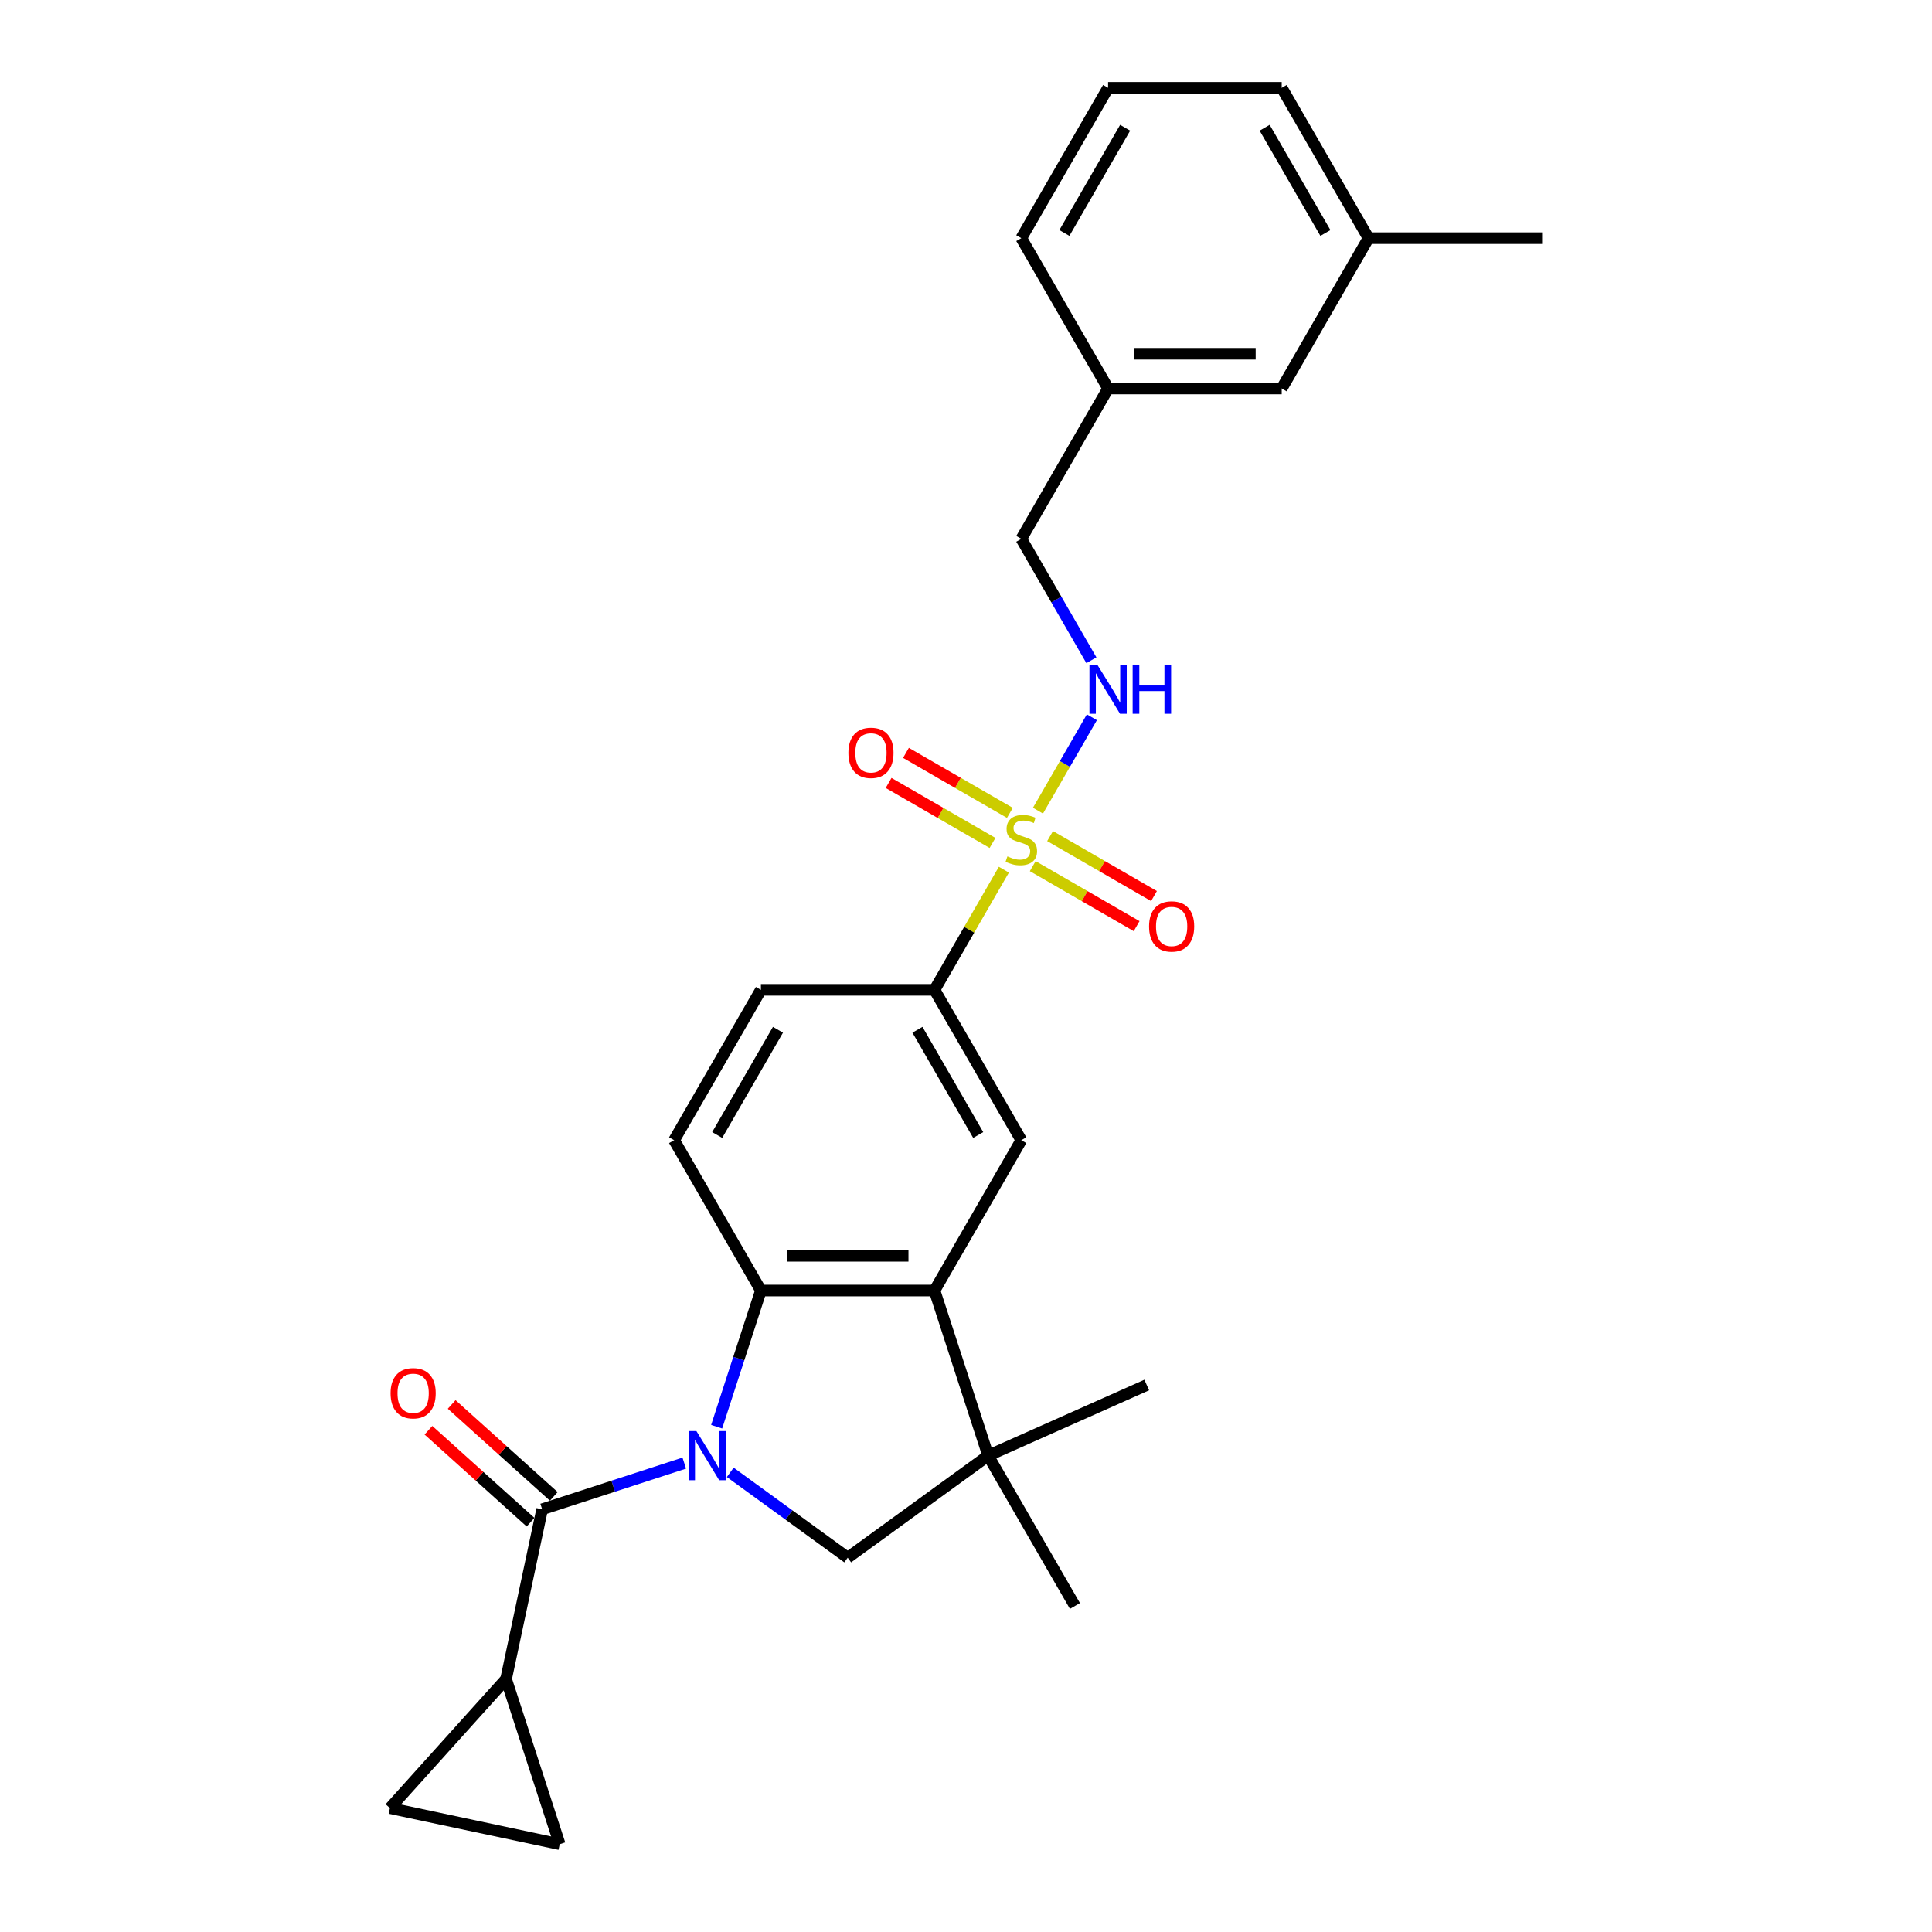 <?xml version='1.0' encoding='iso-8859-1'?>
<svg version='1.1' baseProfile='full'
              xmlns='http://www.w3.org/2000/svg'
                      xmlns:rdkit='http://www.rdkit.org/xml'
                      xmlns:xlink='http://www.w3.org/1999/xlink'
                  xml:space='preserve'
width='1000px' height='1000px' viewBox='0 0 1000 1000'>
<!-- END OF HEADER -->
<rect style='opacity:1.0;fill:#FFFFFF;stroke:none' width='1000' height='1000' x='0' y='0'> </rect>
<path class='bond-1' d='M 354.18,757.299 L 317.401,769.249' style='fill:none;fill-rule:evenodd;stroke:#0000FF;stroke-width:6px;stroke-linecap:butt;stroke-linejoin:miter;stroke-opacity:1' />
<path class='bond-1' d='M 317.401,769.249 L 280.621,781.2' style='fill:none;fill-rule:evenodd;stroke:#000000;stroke-width:6px;stroke-linecap:butt;stroke-linejoin:miter;stroke-opacity:1' />
<path class='bond-2' d='M 370.941,738.464 L 382.392,703.221' style='fill:none;fill-rule:evenodd;stroke:#0000FF;stroke-width:6px;stroke-linecap:butt;stroke-linejoin:miter;stroke-opacity:1' />
<path class='bond-2' d='M 382.392,703.221 L 393.843,667.978' style='fill:none;fill-rule:evenodd;stroke:#000000;stroke-width:6px;stroke-linecap:butt;stroke-linejoin:miter;stroke-opacity:1' />
<path class='bond-4' d='M 377.974,762.077 L 408.372,784.162' style='fill:none;fill-rule:evenodd;stroke:#0000FF;stroke-width:6px;stroke-linecap:butt;stroke-linejoin:miter;stroke-opacity:1' />
<path class='bond-4' d='M 408.372,784.162 L 438.77,806.248' style='fill:none;fill-rule:evenodd;stroke:#000000;stroke-width:6px;stroke-linecap:butt;stroke-linejoin:miter;stroke-opacity:1' />
<path class='bond-0' d='M 519.607,450.148 L 501.652,481.248' style='fill:none;fill-rule:evenodd;stroke:#CCCC00;stroke-width:6px;stroke-linecap:butt;stroke-linejoin:miter;stroke-opacity:1' />
<path class='bond-0' d='M 501.652,481.248 L 483.697,512.347' style='fill:none;fill-rule:evenodd;stroke:#000000;stroke-width:6px;stroke-linecap:butt;stroke-linejoin:miter;stroke-opacity:1' />
<path class='bond-9' d='M 537.245,419.598 L 551.201,395.426' style='fill:none;fill-rule:evenodd;stroke:#CCCC00;stroke-width:6px;stroke-linecap:butt;stroke-linejoin:miter;stroke-opacity:1' />
<path class='bond-9' d='M 551.201,395.426 L 565.156,371.255' style='fill:none;fill-rule:evenodd;stroke:#0000FF;stroke-width:6px;stroke-linecap:butt;stroke-linejoin:miter;stroke-opacity:1' />
<path class='bond-13' d='M 534.536,448.32 L 561.428,463.846' style='fill:none;fill-rule:evenodd;stroke:#CCCC00;stroke-width:6px;stroke-linecap:butt;stroke-linejoin:miter;stroke-opacity:1' />
<path class='bond-13' d='M 561.428,463.846 L 588.319,479.372' style='fill:none;fill-rule:evenodd;stroke:#FF0000;stroke-width:6px;stroke-linecap:butt;stroke-linejoin:miter;stroke-opacity:1' />
<path class='bond-13' d='M 543.521,432.757 L 570.413,448.283' style='fill:none;fill-rule:evenodd;stroke:#CCCC00;stroke-width:6px;stroke-linecap:butt;stroke-linejoin:miter;stroke-opacity:1' />
<path class='bond-13' d='M 570.413,448.283 L 597.305,463.809' style='fill:none;fill-rule:evenodd;stroke:#FF0000;stroke-width:6px;stroke-linecap:butt;stroke-linejoin:miter;stroke-opacity:1' />
<path class='bond-14' d='M 522.711,420.743 L 495.819,405.217' style='fill:none;fill-rule:evenodd;stroke:#CCCC00;stroke-width:6px;stroke-linecap:butt;stroke-linejoin:miter;stroke-opacity:1' />
<path class='bond-14' d='M 495.819,405.217 L 468.928,389.691' style='fill:none;fill-rule:evenodd;stroke:#FF0000;stroke-width:6px;stroke-linecap:butt;stroke-linejoin:miter;stroke-opacity:1' />
<path class='bond-14' d='M 513.726,436.306 L 486.834,420.78' style='fill:none;fill-rule:evenodd;stroke:#CCCC00;stroke-width:6px;stroke-linecap:butt;stroke-linejoin:miter;stroke-opacity:1' />
<path class='bond-14' d='M 486.834,420.78 L 459.942,405.254' style='fill:none;fill-rule:evenodd;stroke:#FF0000;stroke-width:6px;stroke-linecap:butt;stroke-linejoin:miter;stroke-opacity:1' />
<path class='bond-7' d='M 280.621,781.2 L 261.94,869.09' style='fill:none;fill-rule:evenodd;stroke:#000000;stroke-width:6px;stroke-linecap:butt;stroke-linejoin:miter;stroke-opacity:1' />
<path class='bond-15' d='M 286.634,774.522 L 260.21,750.731' style='fill:none;fill-rule:evenodd;stroke:#000000;stroke-width:6px;stroke-linecap:butt;stroke-linejoin:miter;stroke-opacity:1' />
<path class='bond-15' d='M 260.21,750.731 L 233.787,726.939' style='fill:none;fill-rule:evenodd;stroke:#FF0000;stroke-width:6px;stroke-linecap:butt;stroke-linejoin:miter;stroke-opacity:1' />
<path class='bond-15' d='M 274.609,787.877 L 248.186,764.085' style='fill:none;fill-rule:evenodd;stroke:#000000;stroke-width:6px;stroke-linecap:butt;stroke-linejoin:miter;stroke-opacity:1' />
<path class='bond-15' d='M 248.186,764.085 L 221.762,740.294' style='fill:none;fill-rule:evenodd;stroke:#FF0000;stroke-width:6px;stroke-linecap:butt;stroke-linejoin:miter;stroke-opacity:1' />
<path class='bond-3' d='M 393.843,667.978 L 483.697,667.978' style='fill:none;fill-rule:evenodd;stroke:#000000;stroke-width:6px;stroke-linecap:butt;stroke-linejoin:miter;stroke-opacity:1' />
<path class='bond-3' d='M 407.321,650.007 L 470.219,650.007' style='fill:none;fill-rule:evenodd;stroke:#000000;stroke-width:6px;stroke-linecap:butt;stroke-linejoin:miter;stroke-opacity:1' />
<path class='bond-12' d='M 393.843,667.978 L 348.917,590.162' style='fill:none;fill-rule:evenodd;stroke:#000000;stroke-width:6px;stroke-linecap:butt;stroke-linejoin:miter;stroke-opacity:1' />
<path class='bond-8' d='M 483.697,667.978 L 528.624,590.162' style='fill:none;fill-rule:evenodd;stroke:#000000;stroke-width:6px;stroke-linecap:butt;stroke-linejoin:miter;stroke-opacity:1' />
<path class='bond-27' d='M 483.697,667.978 L 511.463,753.433' style='fill:none;fill-rule:evenodd;stroke:#000000;stroke-width:6px;stroke-linecap:butt;stroke-linejoin:miter;stroke-opacity:1' />
<path class='bond-5' d='M 438.77,806.248 L 511.463,753.433' style='fill:none;fill-rule:evenodd;stroke:#000000;stroke-width:6px;stroke-linecap:butt;stroke-linejoin:miter;stroke-opacity:1' />
<path class='bond-20' d='M 511.463,753.433 L 556.39,831.249' style='fill:none;fill-rule:evenodd;stroke:#000000;stroke-width:6px;stroke-linecap:butt;stroke-linejoin:miter;stroke-opacity:1' />
<path class='bond-21' d='M 511.463,753.433 L 593.548,716.887' style='fill:none;fill-rule:evenodd;stroke:#000000;stroke-width:6px;stroke-linecap:butt;stroke-linejoin:miter;stroke-opacity:1' />
<path class='bond-6' d='M 483.697,512.347 L 393.843,512.347' style='fill:none;fill-rule:evenodd;stroke:#000000;stroke-width:6px;stroke-linecap:butt;stroke-linejoin:miter;stroke-opacity:1' />
<path class='bond-28' d='M 483.697,512.347 L 528.624,590.162' style='fill:none;fill-rule:evenodd;stroke:#000000;stroke-width:6px;stroke-linecap:butt;stroke-linejoin:miter;stroke-opacity:1' />
<path class='bond-28' d='M 474.873,533.005 L 506.321,587.475' style='fill:none;fill-rule:evenodd;stroke:#000000;stroke-width:6px;stroke-linecap:butt;stroke-linejoin:miter;stroke-opacity:1' />
<path class='bond-10' d='M 261.94,869.09 L 289.706,954.545' style='fill:none;fill-rule:evenodd;stroke:#000000;stroke-width:6px;stroke-linecap:butt;stroke-linejoin:miter;stroke-opacity:1' />
<path class='bond-11' d='M 261.94,869.09 L 201.816,935.864' style='fill:none;fill-rule:evenodd;stroke:#000000;stroke-width:6px;stroke-linecap:butt;stroke-linejoin:miter;stroke-opacity:1' />
<path class='bond-17' d='M 564.908,341.747 L 546.766,310.324' style='fill:none;fill-rule:evenodd;stroke:#0000FF;stroke-width:6px;stroke-linecap:butt;stroke-linejoin:miter;stroke-opacity:1' />
<path class='bond-17' d='M 546.766,310.324 L 528.624,278.901' style='fill:none;fill-rule:evenodd;stroke:#000000;stroke-width:6px;stroke-linecap:butt;stroke-linejoin:miter;stroke-opacity:1' />
<path class='bond-29' d='M 289.706,954.545 L 201.816,935.864' style='fill:none;fill-rule:evenodd;stroke:#000000;stroke-width:6px;stroke-linecap:butt;stroke-linejoin:miter;stroke-opacity:1' />
<path class='bond-16' d='M 348.917,590.162 L 393.843,512.347' style='fill:none;fill-rule:evenodd;stroke:#000000;stroke-width:6px;stroke-linecap:butt;stroke-linejoin:miter;stroke-opacity:1' />
<path class='bond-16' d='M 371.219,587.475 L 402.667,533.005' style='fill:none;fill-rule:evenodd;stroke:#000000;stroke-width:6px;stroke-linecap:butt;stroke-linejoin:miter;stroke-opacity:1' />
<path class='bond-19' d='M 528.624,278.901 L 573.55,201.085' style='fill:none;fill-rule:evenodd;stroke:#000000;stroke-width:6px;stroke-linecap:butt;stroke-linejoin:miter;stroke-opacity:1' />
<path class='bond-18' d='M 663.404,201.085 L 573.55,201.085' style='fill:none;fill-rule:evenodd;stroke:#000000;stroke-width:6px;stroke-linecap:butt;stroke-linejoin:miter;stroke-opacity:1' />
<path class='bond-18' d='M 649.926,183.115 L 587.028,183.115' style='fill:none;fill-rule:evenodd;stroke:#000000;stroke-width:6px;stroke-linecap:butt;stroke-linejoin:miter;stroke-opacity:1' />
<path class='bond-22' d='M 663.404,201.085 L 708.331,123.27' style='fill:none;fill-rule:evenodd;stroke:#000000;stroke-width:6px;stroke-linecap:butt;stroke-linejoin:miter;stroke-opacity:1' />
<path class='bond-24' d='M 573.55,201.085 L 528.624,123.27' style='fill:none;fill-rule:evenodd;stroke:#000000;stroke-width:6px;stroke-linecap:butt;stroke-linejoin:miter;stroke-opacity:1' />
<path class='bond-26' d='M 708.331,123.27 L 798.184,123.27' style='fill:none;fill-rule:evenodd;stroke:#000000;stroke-width:6px;stroke-linecap:butt;stroke-linejoin:miter;stroke-opacity:1' />
<path class='bond-30' d='M 708.331,123.27 L 663.404,45.455' style='fill:none;fill-rule:evenodd;stroke:#000000;stroke-width:6px;stroke-linecap:butt;stroke-linejoin:miter;stroke-opacity:1' />
<path class='bond-30' d='M 686.028,120.583 L 654.58,66.112' style='fill:none;fill-rule:evenodd;stroke:#000000;stroke-width:6px;stroke-linecap:butt;stroke-linejoin:miter;stroke-opacity:1' />
<path class='bond-23' d='M 573.55,45.455 L 528.624,123.27' style='fill:none;fill-rule:evenodd;stroke:#000000;stroke-width:6px;stroke-linecap:butt;stroke-linejoin:miter;stroke-opacity:1' />
<path class='bond-23' d='M 582.374,66.112 L 550.926,120.583' style='fill:none;fill-rule:evenodd;stroke:#000000;stroke-width:6px;stroke-linecap:butt;stroke-linejoin:miter;stroke-opacity:1' />
<path class='bond-25' d='M 573.55,45.455 L 663.404,45.455' style='fill:none;fill-rule:evenodd;stroke:#000000;stroke-width:6px;stroke-linecap:butt;stroke-linejoin:miter;stroke-opacity:1' />
<path  class='atom-0' d='M 360.452 740.71
L 368.791 754.188
Q 369.617 755.518, 370.947 757.926
Q 372.277 760.334, 372.349 760.478
L 372.349 740.71
L 375.727 740.71
L 375.727 766.157
L 372.241 766.157
L 363.292 751.421
Q 362.249 749.696, 361.135 747.719
Q 360.057 745.742, 359.733 745.131
L 359.733 766.157
L 356.427 766.157
L 356.427 740.71
L 360.452 740.71
' fill='#0000FF'/>
<path  class='atom-1' d='M 521.435 443.265
Q 521.723 443.373, 522.909 443.876
Q 524.095 444.379, 525.389 444.703
Q 526.719 444.99, 528.013 444.99
Q 530.421 444.99, 531.822 443.84
Q 533.224 442.654, 533.224 440.606
Q 533.224 439.204, 532.505 438.341
Q 531.822 437.479, 530.744 437.012
Q 529.666 436.544, 527.869 436.005
Q 525.604 435.322, 524.239 434.675
Q 522.909 434.028, 521.938 432.663
Q 521.004 431.297, 521.004 428.997
Q 521.004 425.798, 523.16 423.821
Q 525.353 421.844, 529.666 421.844
Q 532.613 421.844, 535.956 423.246
L 535.129 426.013
Q 532.074 424.755, 529.774 424.755
Q 527.294 424.755, 525.928 425.798
Q 524.562 426.804, 524.598 428.565
Q 524.598 429.931, 525.281 430.758
Q 526 431.584, 527.006 432.052
Q 528.048 432.519, 529.774 433.058
Q 532.074 433.777, 533.44 434.496
Q 534.805 435.214, 535.776 436.688
Q 536.782 438.126, 536.782 440.606
Q 536.782 444.128, 534.41 446.033
Q 532.074 447.902, 528.156 447.902
Q 525.892 447.902, 524.167 447.399
Q 522.478 446.931, 520.465 446.105
L 521.435 443.265
' fill='#CCCC00'/>
<path  class='atom-10' d='M 567.925 343.993
L 576.264 357.471
Q 577.091 358.801, 578.42 361.209
Q 579.75 363.617, 579.822 363.761
L 579.822 343.993
L 583.201 343.993
L 583.201 369.439
L 579.714 369.439
L 570.765 354.703
Q 569.723 352.978, 568.608 351.001
Q 567.53 349.025, 567.207 348.414
L 567.207 369.439
L 563.9 369.439
L 563.9 343.993
L 567.925 343.993
' fill='#0000FF'/>
<path  class='atom-10' d='M 586.256 343.993
L 589.706 343.993
L 589.706 354.811
L 602.717 354.811
L 602.717 343.993
L 606.167 343.993
L 606.167 369.439
L 602.717 369.439
L 602.717 357.687
L 589.706 357.687
L 589.706 369.439
L 586.256 369.439
L 586.256 343.993
' fill='#0000FF'/>
<path  class='atom-14' d='M 594.758 479.53
Q 594.758 473.42, 597.777 470.006
Q 600.796 466.591, 606.439 466.591
Q 612.082 466.591, 615.101 470.006
Q 618.12 473.42, 618.12 479.53
Q 618.12 485.712, 615.065 489.234
Q 612.01 492.721, 606.439 492.721
Q 600.832 492.721, 597.777 489.234
Q 594.758 485.748, 594.758 479.53
M 606.439 489.845
Q 610.321 489.845, 612.405 487.258
Q 614.526 484.634, 614.526 479.53
Q 614.526 474.534, 612.405 472.018
Q 610.321 469.467, 606.439 469.467
Q 602.557 469.467, 600.437 471.982
Q 598.352 474.498, 598.352 479.53
Q 598.352 484.67, 600.437 487.258
Q 602.557 489.845, 606.439 489.845
' fill='#FF0000'/>
<path  class='atom-15' d='M 439.127 389.677
Q 439.127 383.567, 442.146 380.152
Q 445.165 376.738, 450.808 376.738
Q 456.451 376.738, 459.47 380.152
Q 462.489 383.567, 462.489 389.677
Q 462.489 395.859, 459.434 399.381
Q 456.379 402.867, 450.808 402.867
Q 445.201 402.867, 442.146 399.381
Q 439.127 395.895, 439.127 389.677
M 450.808 399.992
Q 454.69 399.992, 456.774 397.404
Q 458.895 394.78, 458.895 389.677
Q 458.895 384.681, 456.774 382.165
Q 454.69 379.613, 450.808 379.613
Q 446.926 379.613, 444.806 382.129
Q 442.721 384.645, 442.721 389.677
Q 442.721 394.816, 444.806 397.404
Q 446.926 399.992, 450.808 399.992
' fill='#FF0000'/>
<path  class='atom-16' d='M 202.166 721.148
Q 202.166 715.038, 205.185 711.623
Q 208.204 708.209, 213.847 708.209
Q 219.49 708.209, 222.509 711.623
Q 225.528 715.038, 225.528 721.148
Q 225.528 727.33, 222.473 730.852
Q 219.418 734.338, 213.847 734.338
Q 208.24 734.338, 205.185 730.852
Q 202.166 727.366, 202.166 721.148
M 213.847 731.463
Q 217.729 731.463, 219.813 728.875
Q 221.934 726.252, 221.934 721.148
Q 221.934 716.152, 219.813 713.636
Q 217.729 711.084, 213.847 711.084
Q 209.965 711.084, 207.845 713.6
Q 205.76 716.116, 205.76 721.148
Q 205.76 726.288, 207.845 728.875
Q 209.965 731.463, 213.847 731.463
' fill='#FF0000'/>
</svg>
